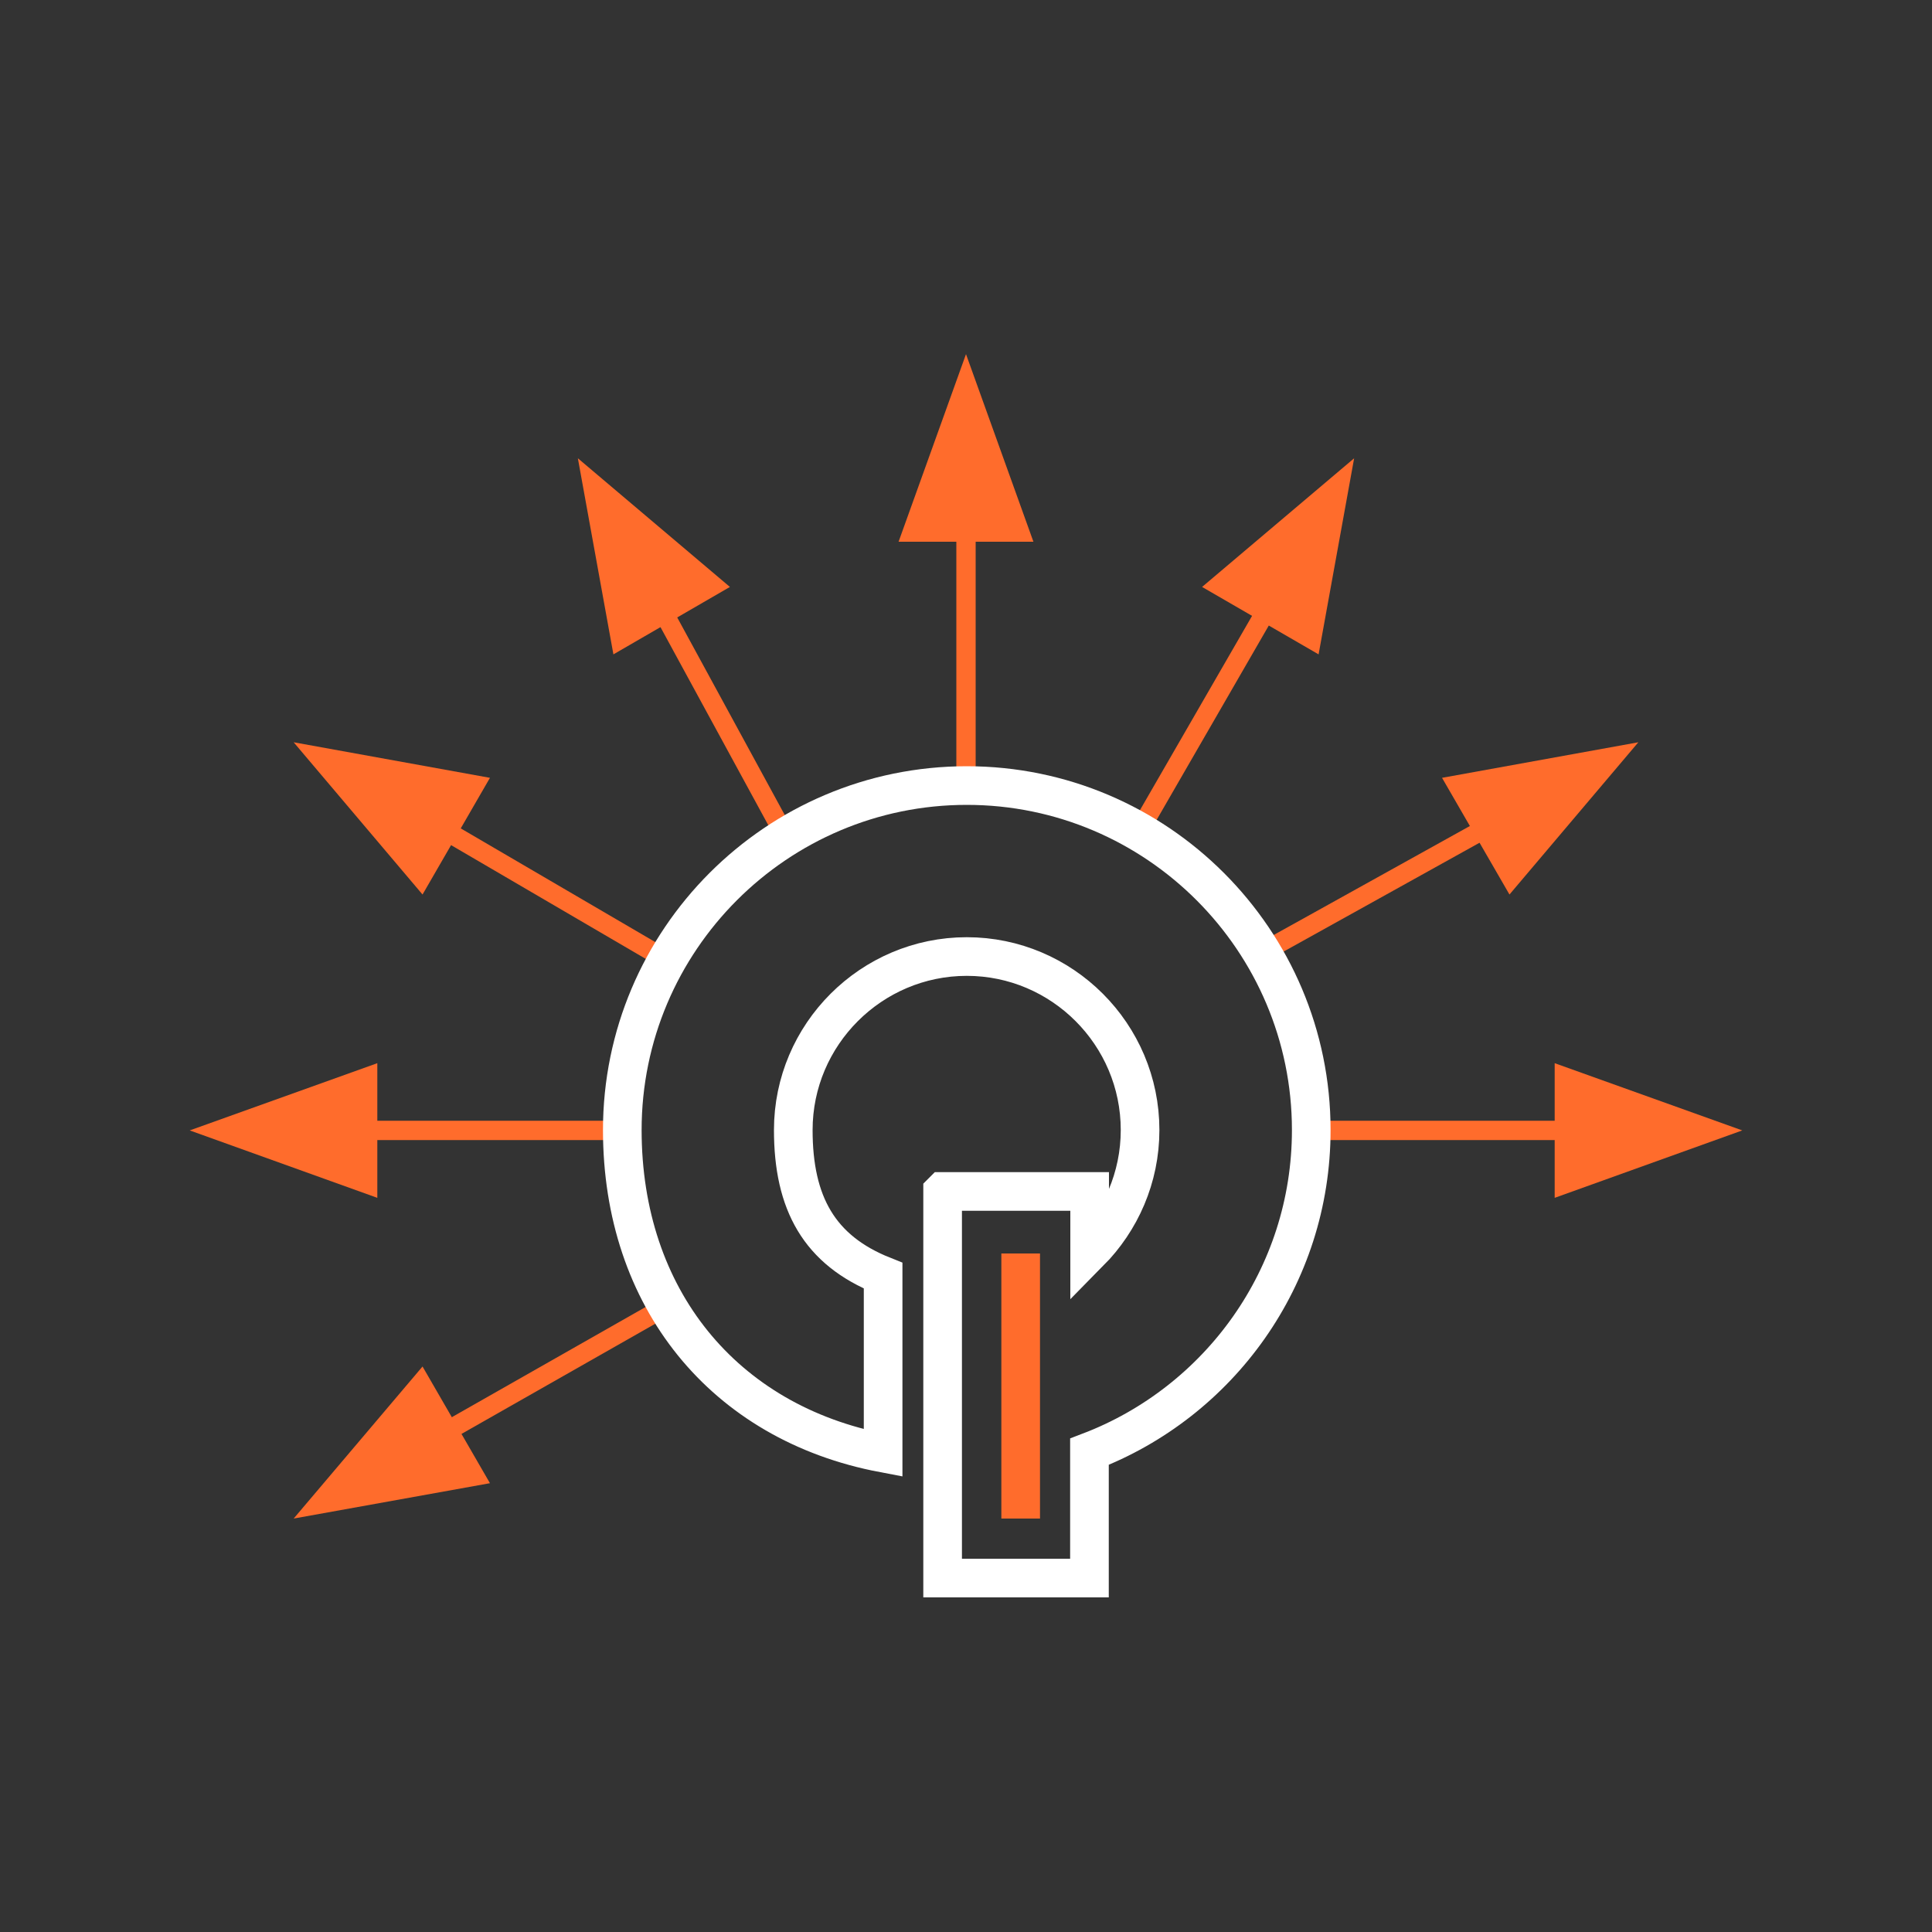<?xml version="1.0" encoding="UTF-8"?>
<svg id="Qmail" xmlns="http://www.w3.org/2000/svg" viewBox="0 0 100 100">
  <rect x="0" y="0" width="100" height="100" fill="#333333" stroke="none"/>
  <defs>
    <style>
      .cls-1 {
        stroke: #fff;
      }

      .cls-1, .cls-2, .cls-3 {
        fill: none;
        stroke-miterlimit: 10;
      }

      .cls-1, .cls-3 {
        stroke-width: 2px;
      }

      .cls-2, .cls-3 {
        stroke: #ff6c2c;
      }

      .cls-4 {
        fill: #ff6c2c;
      }
    </style>
  </defs>
  <g>
    <line class="cls-2" x1="50" y1="21.5" x2="50" y2="41.04"/>
    <polygon class="cls-4" points="46.51 28.04 50 18.33 53.49 28.04 46.51 28.04"/>
  </g>
  <g>
    <line class="cls-2" x1="31.49" y1="26.46" x2="40.76" y2="43.49"/>
    <polygon class="cls-4" points="31.75 33.87 29.91 23.72 37.78 30.38 31.75 33.87"/>
  </g>
  <g>
    <line class="cls-2" x1="17.95" y1="40.01" x2="34.48" y2="49.67"/>
    <polygon class="cls-4" points="21.87 46.3 15.2 38.42 25.36 40.26 21.87 46.3"/>
  </g>
  <g>
    <line class="cls-2" x1="12.99" y1="58.51" x2="31.92" y2="58.51"/>
    <polygon class="cls-4" points="19.53 62 9.82 58.51 19.53 55.03 19.53 62"/>
  </g>
  <g>
    <line class="cls-2" x1="17.95" y1="77.02" x2="34.78" y2="67.45"/>
    <polygon class="cls-4" points="25.36 76.77 15.2 78.6 21.87 70.73 25.36 76.77"/>
  </g>
  <g>
    <line class="cls-2" x1="87.01" y1="58.51" x2="67.48" y2="58.51"/>
    <polygon class="cls-4" points="80.47 55.03 90.18 58.51 80.47 62 80.47 55.03"/>
  </g>
  <g>
    <line class="cls-2" x1="82.05" y1="40.01" x2="65.02" y2="49.47"/>
    <polygon class="cls-4" points="74.64 40.26 84.8 38.42 78.13 46.3 74.64 40.26"/>
  </g>
  <g>
    <line class="cls-2" x1="68.51" y1="26.46" x2="58.74" y2="43.39"/>
    <polygon class="cls-4" points="62.22 30.38 70.09 23.72 68.25 33.87 62.22 30.38"/>
  </g>
  <path class="cls-1" d="m48.8,61.67h7.6v3.14c1.6-1.62,2.61-3.85,2.61-6.32,0-4.95-4.03-8.98-8.97-8.98s-8.98,4.03-8.98,8.98c0,3.78,1.34,6.22,4.65,7.54v9.18c-8.26-1.57-13.5-8.02-13.5-16.72,0-9.83,7.99-17.83,17.83-17.83s17.83,8.01,17.83,17.83c0,7.6-4.77,14.09-11.48,16.65v6.54h-7.6v-20Z"/>
  <line class="cls-3" x1="52.83" y1="64.88" x2="52.83" y2="78.6"/>
</svg>